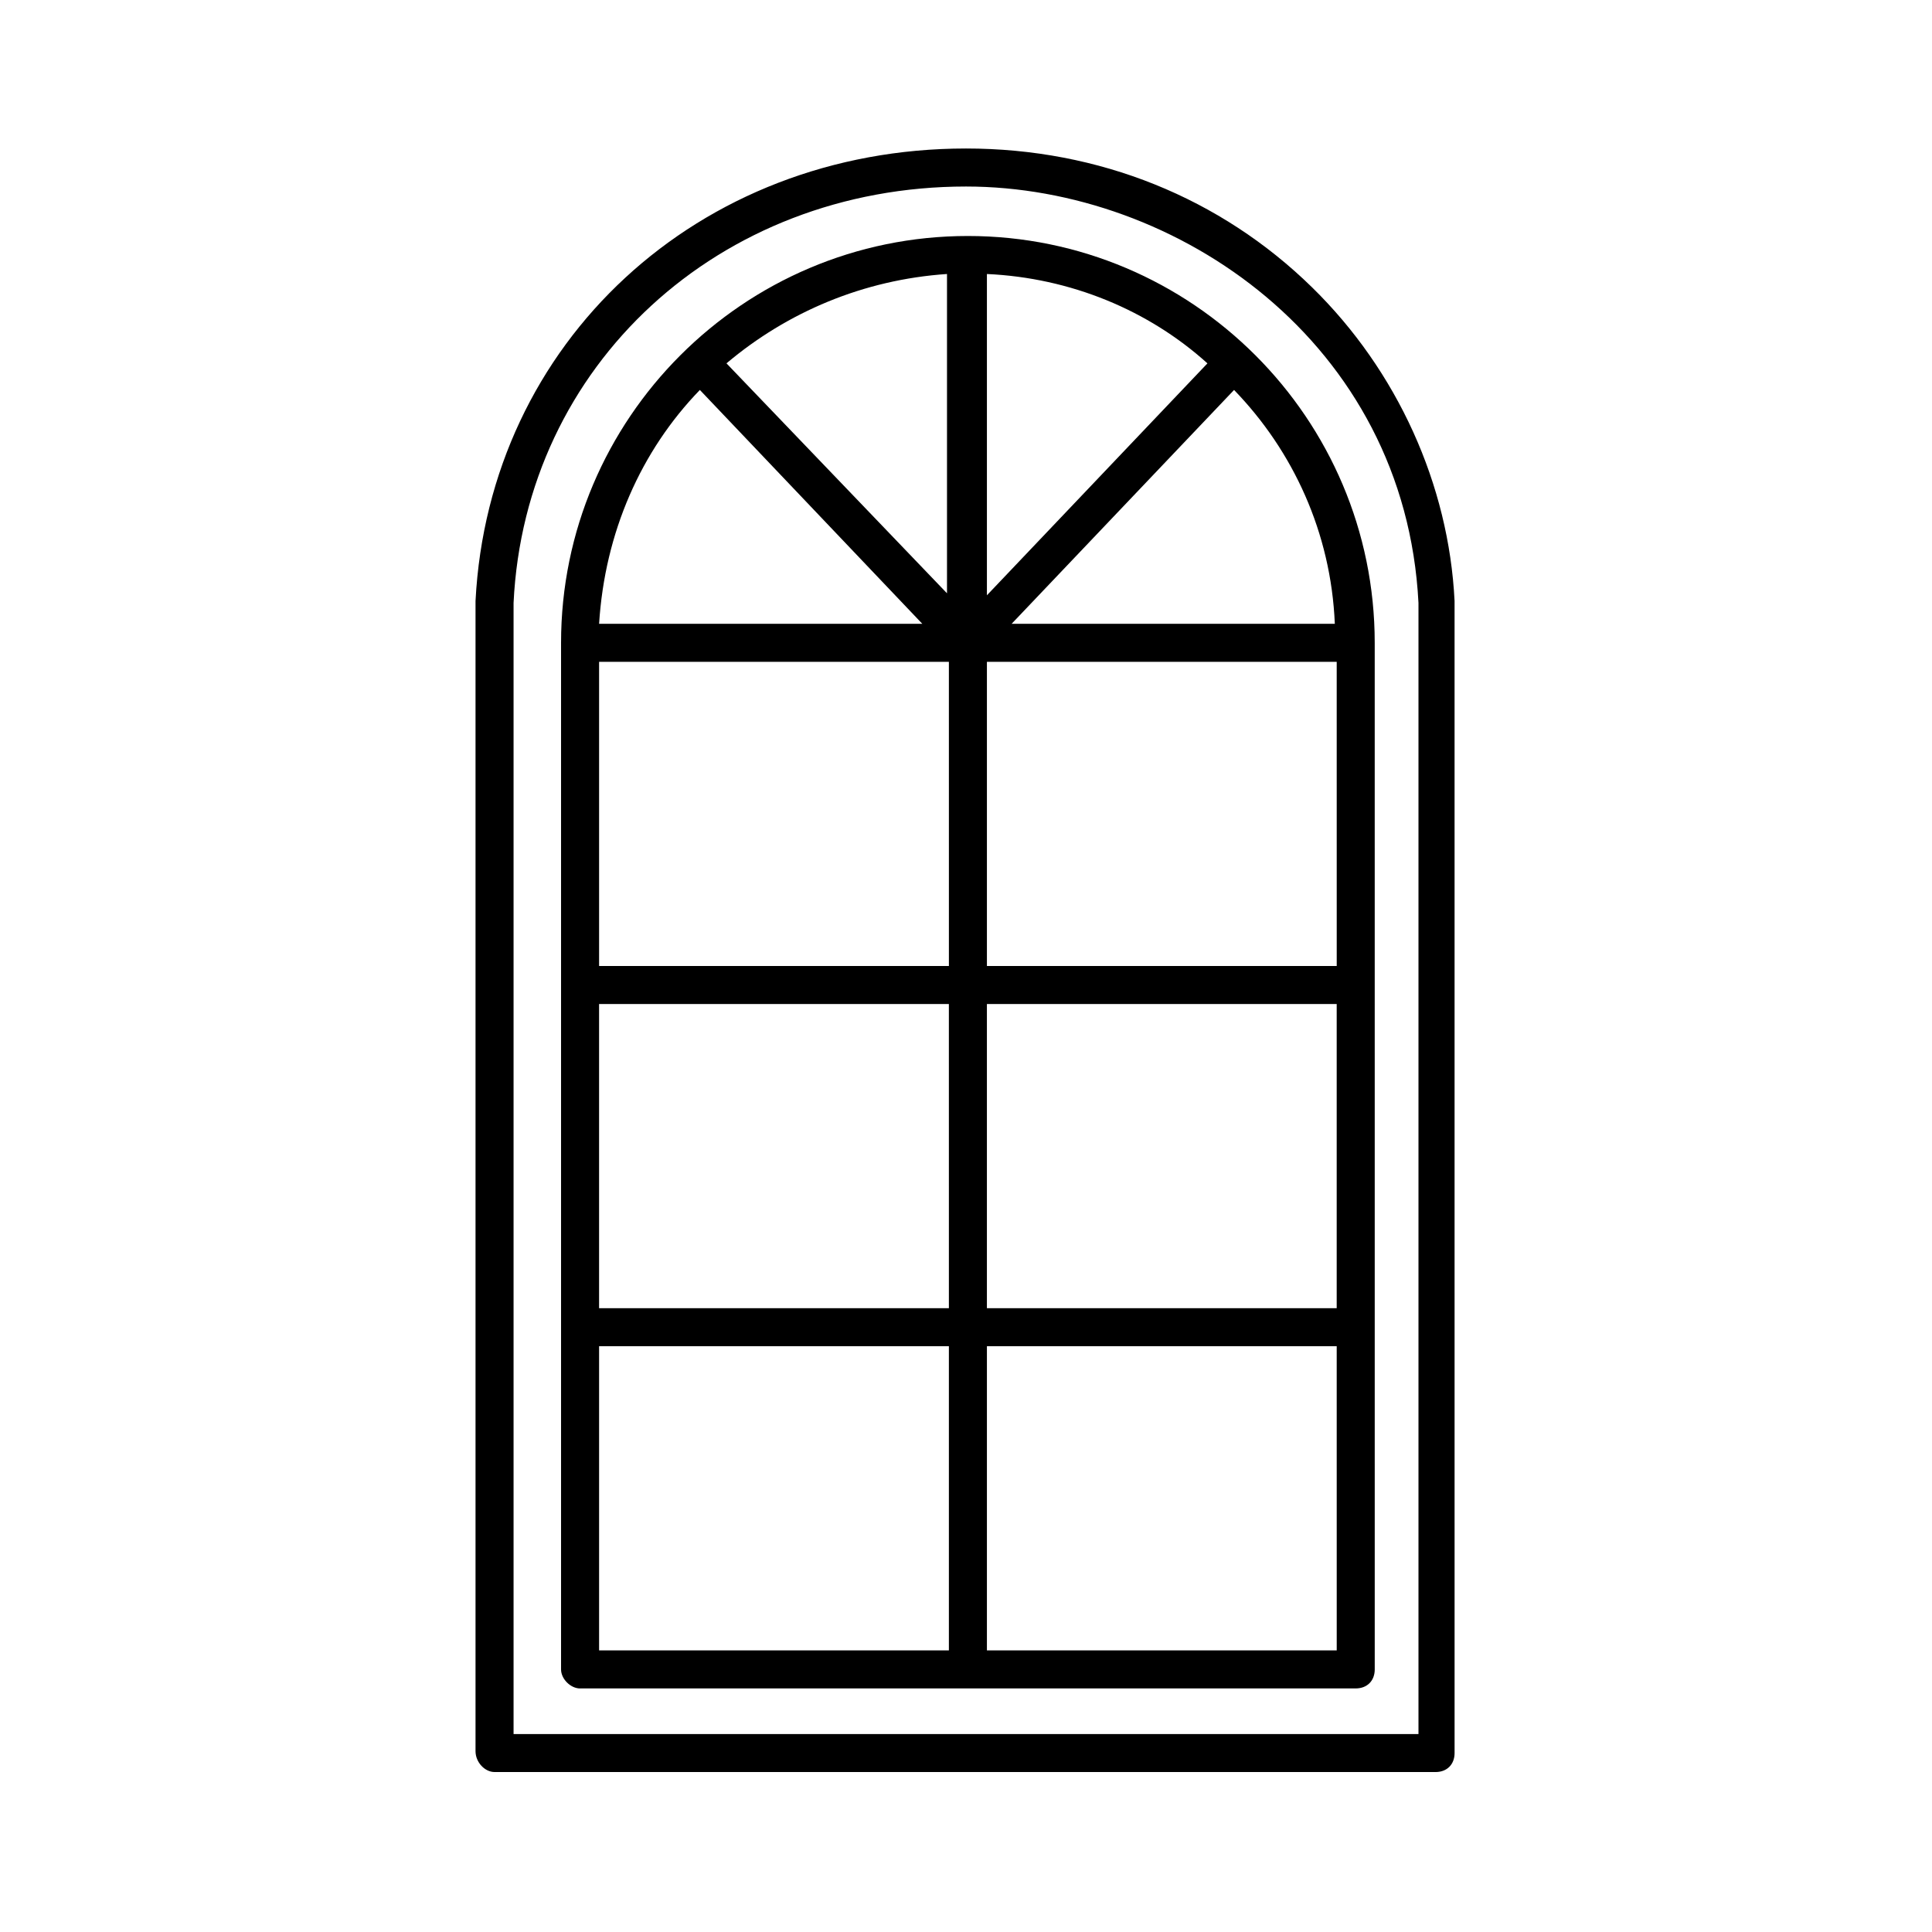 <?xml version="1.0" encoding="UTF-8"?>
<!-- The Best Svg Icon site in the world: iconSvg.co, Visit us! https://iconsvg.co -->
<svg fill="#000000" width="800px" height="800px" version="1.1" viewBox="144 144 512 512" xmlns="http://www.w3.org/2000/svg">
 <g>
  <path d="m297.73 591.45h205.55c3.023 0 5.039-2.016 5.039-5.039l-0.004-272.05c0-59.449-48.367-107.82-107.82-107.82-59.445 0-107.81 48.367-107.81 107.82v272.06c0 2.516 2.519 5.035 5.039 5.035zm107.81-181.37h92.699v80.609h-92.699zm-10.074 80.609h-92.703v-80.609h92.699zm102.78-90.684h-92.703v-80.609h92.699zm-92.703-183.39c22.168 1.008 42.824 9.574 58.441 23.68l-58.441 61.461zm-10.074 85.141-58.945-61.465c16.121-13.602 36.273-22.168 58.441-23.68v85.145zm0 98.246h-92.703v-80.609h92.699zm-92.703 100.76h92.699v80.609h-92.699zm195.48 80.609h-92.703v-80.609h92.699zm-0.504-272.06h-85.648l58.945-61.969c15.617 16.121 25.695 37.785 26.703 61.969zm-168.27-61.969 58.945 61.969h-85.648c1.512-24.184 11.086-45.848 26.703-61.969z"/>
  <path d="m275.05 613.61h249.39c3.023 0 5.039-2.016 5.039-5.039l-0.004-305.31c-1.512-30.73-15.113-60.961-37.785-83.129-24.184-23.676-56.426-36.777-91.691-36.777-71.039 0-126.46 51.391-129.98 119.91v304.8c0 3.023 2.519 5.543 5.039 5.543zm124.95-420.18c55.922 0 116.38 41.312 119.91 110.34v299.77h-239.81v-299.77c3.019-62.98 54.41-110.34 119.91-110.34z"/>
 </g>
</svg>